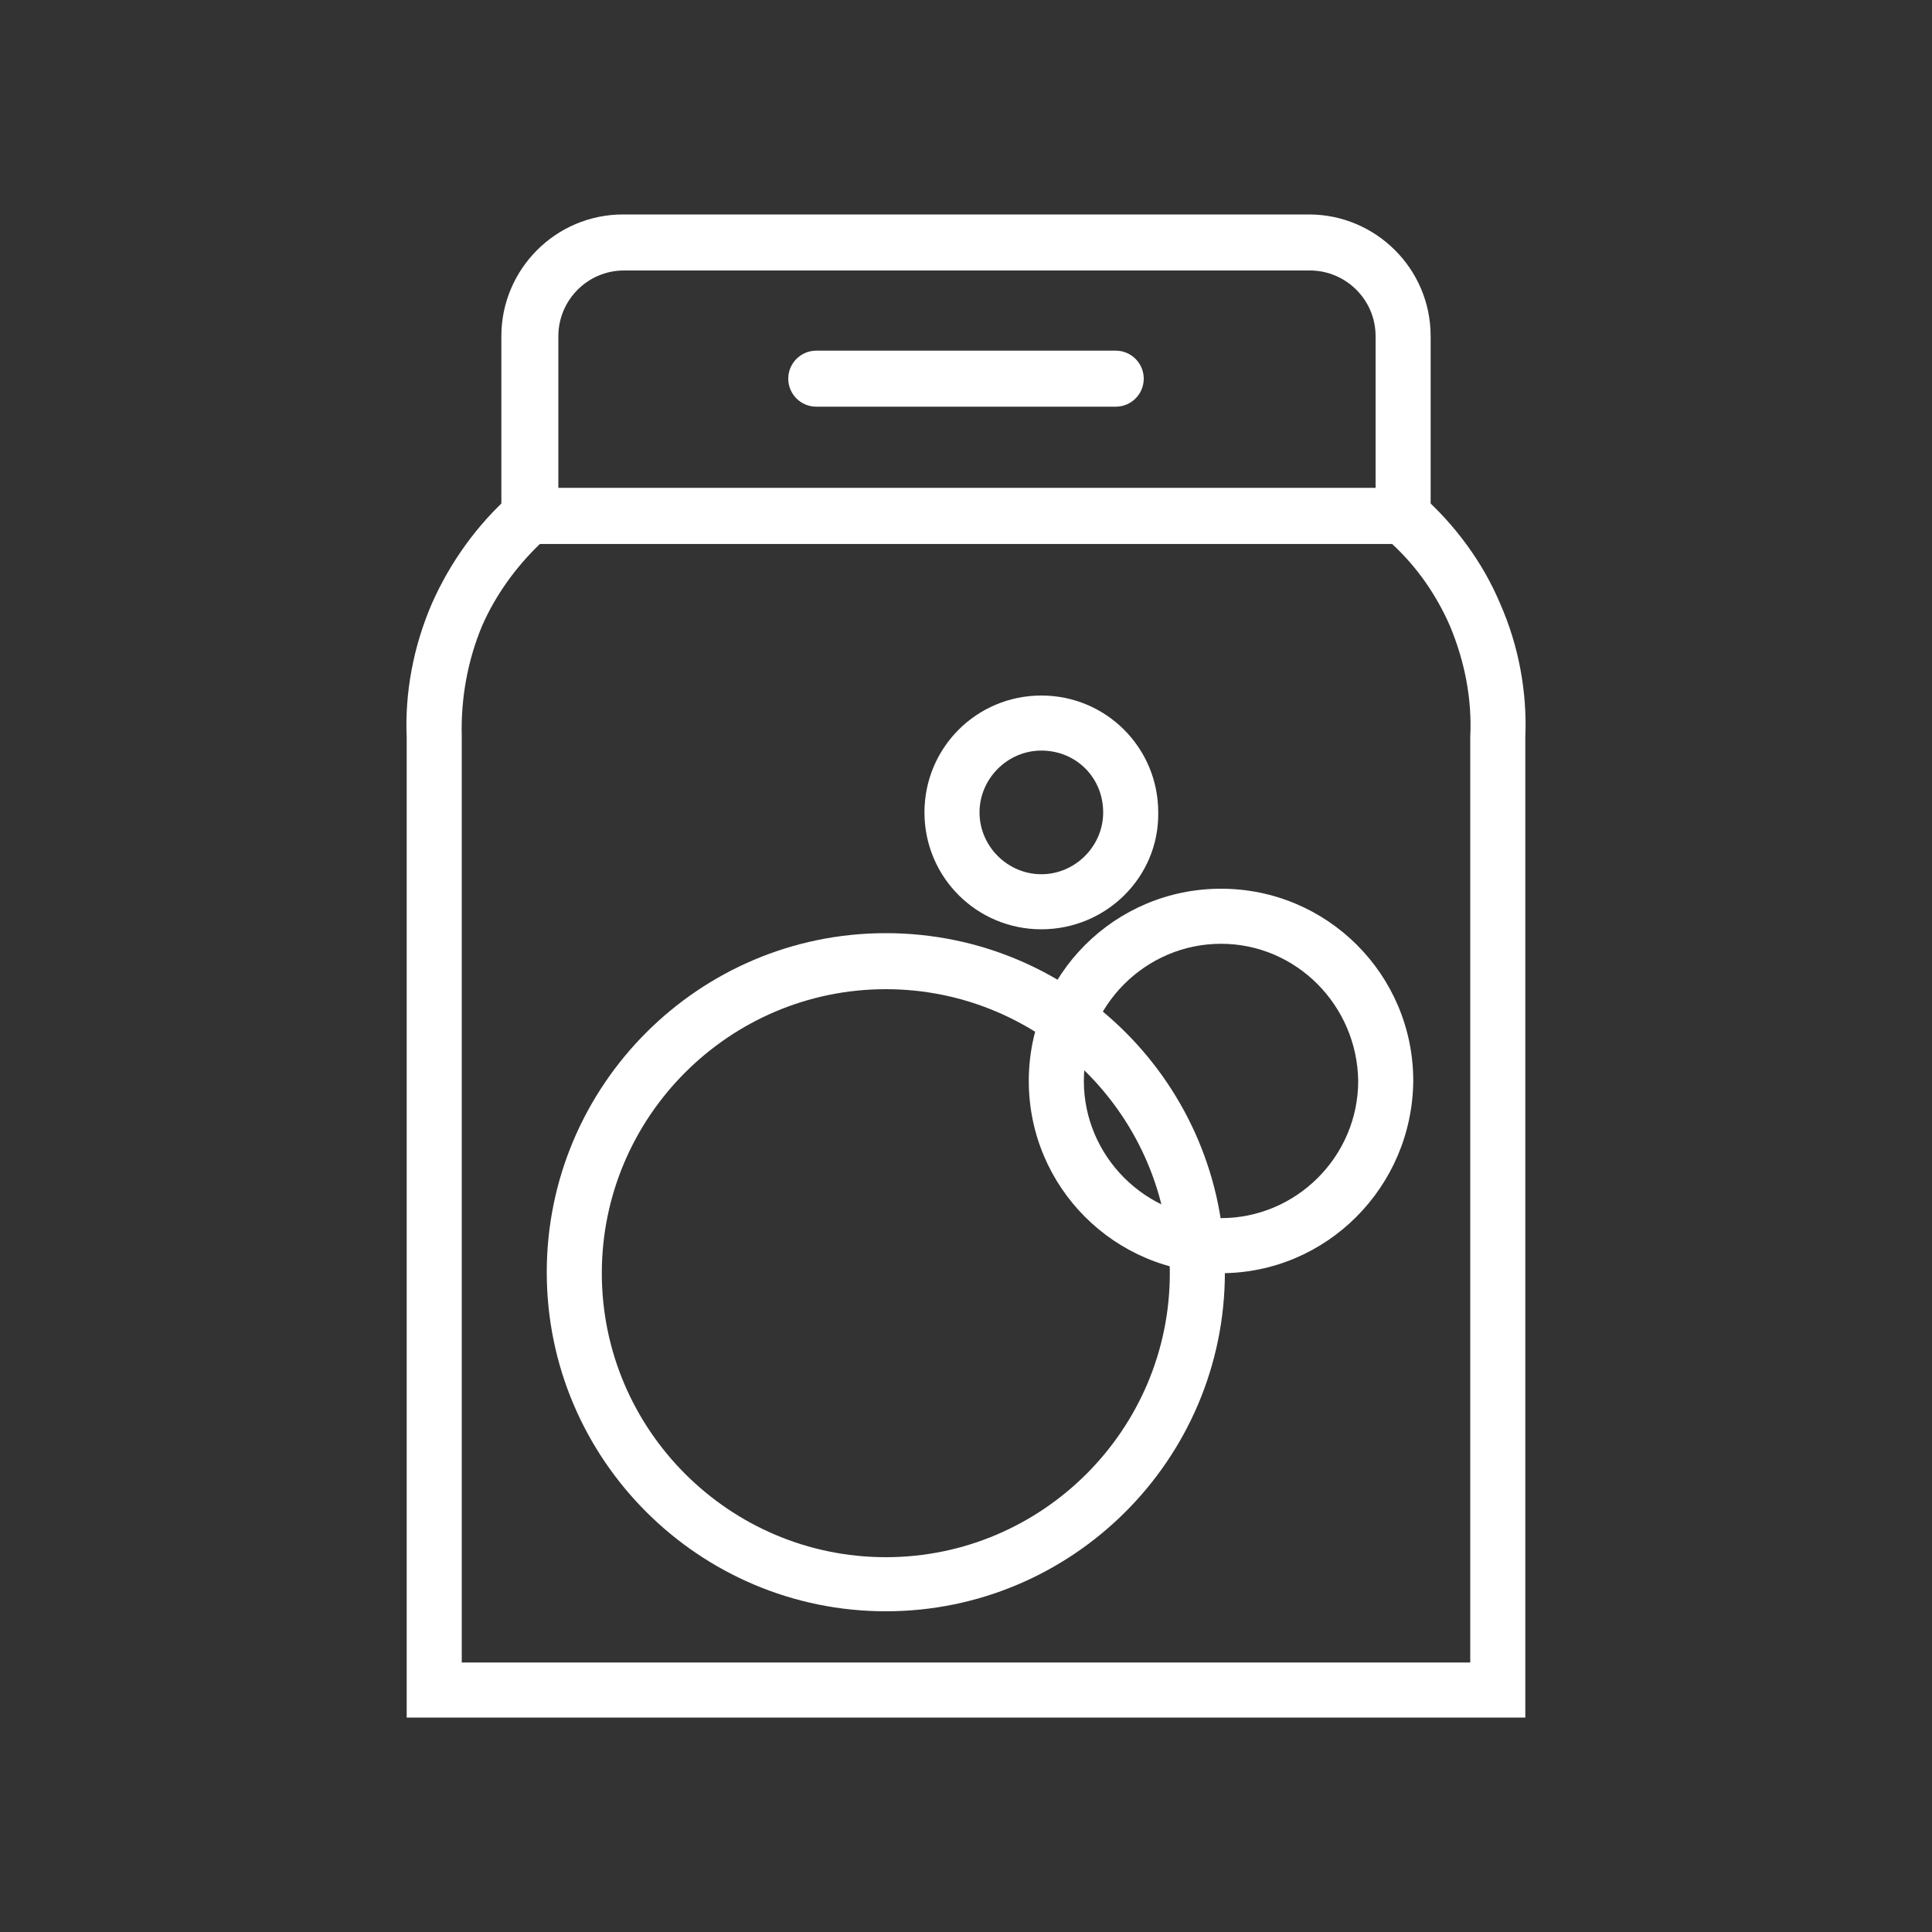 <svg xmlns="http://www.w3.org/2000/svg" xmlns:xlink="http://www.w3.org/1999/xlink" id="Livello_1" x="0px" y="0px" viewBox="0 0 20 20" style="enable-background:new 0 0 20 20;" xml:space="preserve">
<rect x="0" y="0" width="20" height="20" fill="#333333" stroke="none"/>
<style type="text/css">
	.st0{fill:#FFFFFF;}
</style>
<g>
	<g>
		<g>
			<path class="st0" d="M15.79,17.78H4.21V7.63C4.19,7.17,4.28,6.69,4.47,6.25c0.19-0.43,0.47-0.82,0.82-1.13l0.08-0.07h9.26     l0.08,0.07c0.35,0.31,0.64,0.7,0.82,1.13l0,0c0.19,0.43,0.28,0.91,0.26,1.38L15.79,17.78z M4.78,17.21h10.44V7.63     c0.02-0.4-0.06-0.79-0.21-1.15c-0.14-0.32-0.34-0.61-0.6-0.85H5.59c-0.25,0.24-0.46,0.53-0.6,0.85C4.84,6.84,4.77,7.23,4.78,7.62     L4.78,17.21z"></path>
		</g>
	</g>
	<g>
		<g>
			<path class="st0" d="M14.81,5.63H5.19V3.48c0-0.69,0.56-1.26,1.26-1.26h7.1c0.69,0,1.26,0.56,1.26,1.26V5.63z M5.77,5.06h8.47     V3.48c0-0.38-0.31-0.68-0.68-0.68h-7.1c-0.38,0-0.68,0.31-0.68,0.68V5.06z"></path>
		</g>
	</g>
	<g>
		<g>
			<path class="st0" d="M11.55,4.21h-3.1c-0.16,0-0.29-0.13-0.29-0.29c0-0.16,0.13-0.29,0.29-0.29h3.1c0.16,0,0.29,0.13,0.29,0.29     C11.84,4.08,11.71,4.21,11.55,4.21z"></path>
		</g>
	</g>
	<g>
		<g>
			<path class="st0" d="M9.17,16.68c-1.93,0-3.51-1.57-3.51-3.51c0-1.93,1.57-3.51,3.51-3.51s3.51,1.57,3.51,3.51     C12.68,15.11,11.1,16.68,9.17,16.68z M9.17,10.24c-1.62,0-2.94,1.32-2.94,2.94s1.32,2.94,2.94,2.94s2.94-1.32,2.94-2.94     S10.79,10.24,9.17,10.24z"></path>
		</g>
	</g>
	<g>
		<g>
			<path class="st0" d="M12.64,13.18c-1.1,0-1.99-0.89-1.99-1.99c0-1.1,0.89-1.99,1.99-1.99c1.1,0,1.99,0.89,1.99,1.99     C14.62,12.29,13.73,13.18,12.64,13.18z M12.64,9.77c-0.78,0-1.42,0.64-1.42,1.42c0,0.78,0.64,1.42,1.42,1.42     c0.78,0,1.42-0.64,1.42-1.42C14.05,10.41,13.42,9.77,12.64,9.77z"></path>
		</g>
	</g>
	<g>
		<g>
			<path class="st0" d="M10.78,9.62c-0.67,0-1.21-0.54-1.21-1.21c0-0.67,0.54-1.21,1.21-1.21c0.67,0,1.21,0.54,1.21,1.21     C12,9.08,11.45,9.62,10.78,9.62z M10.78,7.77c-0.35,0-0.64,0.29-0.64,0.64c0,0.35,0.29,0.64,0.64,0.64     c0.35,0,0.64-0.29,0.64-0.64C11.42,8.05,11.14,7.77,10.78,7.77z"></path>
		</g>
	</g>
</g>
</svg>